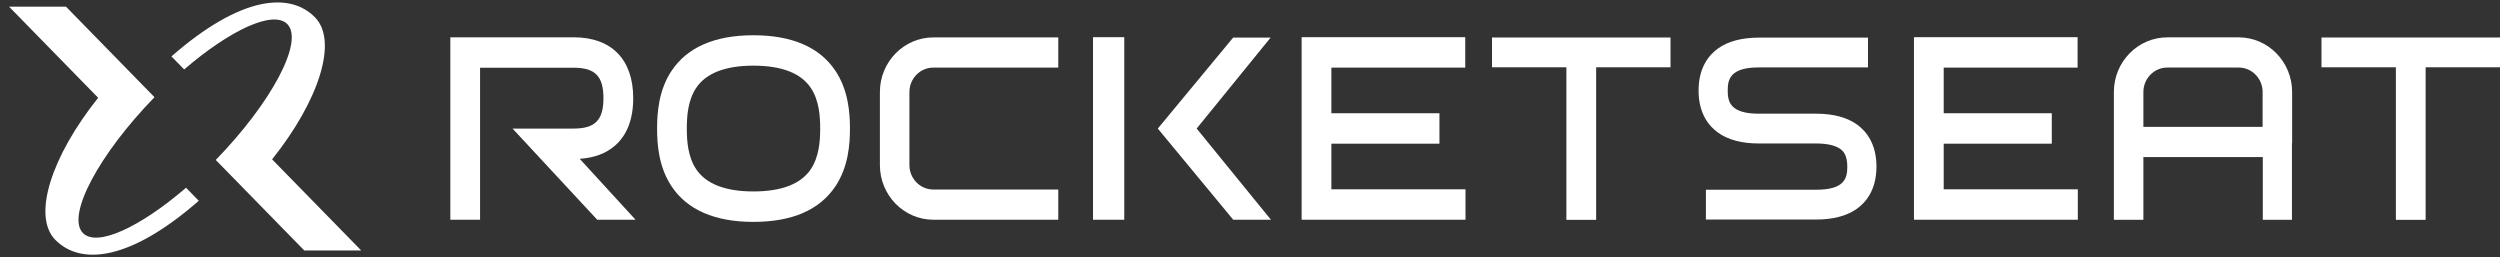<svg width="175" height="18" viewBox="0 0 175 18" fill="none" xmlns="http://www.w3.org/2000/svg">
<rect x="0" y="0" width="175" height="18" fill="#333333" stroke="none"/>
<path d="M43.044 10.2C43.894 9.461 44.325 8.34 44.325 6.87C44.325 4.163 42.807 2.611 40.16 2.611H31.523V15.381H33.605V4.74H40.16C41.659 4.74 42.242 5.338 42.242 6.87C42.242 8.403 41.659 9 40.16 9H35.878L41.805 15.381H44.487L40.579 11.116C41.59 11.05 42.418 10.743 43.044 10.199V10.2Z" fill="white"/>
<path d="M52.742 2.468H52.738C50.034 2.468 48.107 3.308 47.006 4.963C46.1 6.326 45.996 7.92 45.996 9C45.996 10.08 46.1 11.673 47.006 13.037C48.105 14.691 50.034 15.531 52.738 15.532C52.739 15.532 52.741 15.532 52.742 15.532C55.447 15.532 57.377 14.694 58.48 13.041C59.391 11.675 59.497 10.081 59.497 9C59.497 7.918 59.391 6.325 58.48 4.958C57.376 3.305 55.446 2.468 52.741 2.468H52.742ZM56.761 11.839C56.07 12.875 54.717 13.401 52.742 13.401H52.738C50.766 13.401 49.416 12.874 48.728 11.838C48.151 10.971 48.077 9.865 48.077 8.998C48.077 8.132 48.151 7.026 48.728 6.159C49.416 5.123 50.766 4.597 52.738 4.596H52.741C54.716 4.596 56.068 5.121 56.759 6.157C57.339 7.027 57.413 8.132 57.413 8.998C57.413 9.865 57.339 10.97 56.759 11.839H56.761Z" fill="white"/>
<path d="M129.974 8.706C129.271 8.209 128.315 7.958 127.129 7.958H123.123C121.109 7.958 120.94 7.121 120.94 6.338C120.94 5.555 121.109 4.719 123.123 4.719H130.759V2.634H123.123C121.938 2.634 120.981 2.885 120.278 3.382C119.649 3.826 118.9 4.699 118.9 6.338C118.9 7.978 119.649 8.851 120.278 9.295C120.981 9.792 121.937 10.043 123.123 10.043H127.129C127.882 10.043 128.464 10.174 128.814 10.421C129.028 10.572 129.311 10.866 129.311 11.663C129.311 12.459 129.143 13.282 127.129 13.282H119.414V15.367H127.129C128.313 15.367 129.271 15.116 129.974 14.62C130.603 14.175 131.352 13.302 131.352 11.663C131.352 10.024 130.603 9.151 129.974 8.706Z" fill="white"/>
<path d="M93.196 10.057H100.761V7.927H93.196V4.733H102.567V2.603H91.114V15.381H102.585V13.252H93.196V10.057Z" fill="white"/>
<path d="M136.059 10.057H143.625V7.927H136.059V4.733H145.431V2.603H133.977V15.381H145.447V13.252H136.059V10.057Z" fill="white"/>
<path d="M104.441 4.71H109.647V15.389H111.73V4.71H116.936V2.625H104.441V4.71Z" fill="white"/>
<path d="M175 2.625H162.504V4.71H167.712V15.389H169.794V4.71H175V2.625Z" fill="white"/>
<path d="M88.943 2.632H86.32L81.046 9L86.326 15.381H88.965L83.766 8.998L88.943 2.632Z" fill="white"/>
<path d="M78.698 2.603H76.511V15.381H78.698V2.603Z" fill="white"/>
<path d="M156.709 2.615H151.712C149.649 2.615 147.971 4.331 147.971 6.441V15.386H150.037V10.994H158.396V15.386H160.436V10.1C160.443 10.046 160.449 9.993 160.449 9.938V6.441C160.449 4.331 158.772 2.615 156.709 2.615ZM158.383 8.881H150.037V6.441C150.037 5.496 150.788 4.728 151.712 4.728H156.709C157.632 4.728 158.383 5.496 158.383 6.441V8.881Z" fill="white"/>
<path d="M61.593 6.444V11.555C61.593 13.665 63.27 15.38 65.333 15.38H74.079V13.267H65.333C64.409 13.267 63.659 12.499 63.659 11.555V6.444C63.659 5.499 64.409 4.732 65.333 4.732H74.079V2.619H65.333C63.27 2.619 61.593 4.334 61.593 6.444Z" fill="white"/>
<path d="M13.915 14.054C9.07 18.288 5.629 18.586 3.867 16.783C2.243 15.122 3.59 10.957 6.871 6.844L0.636 0.469H4.621L10.814 6.803C6.905 10.825 4.626 15.107 5.805 16.312C6.78 17.311 9.783 15.926 13.023 13.142L13.915 14.054Z" fill="white"/>
<path d="M25.281 17.531H21.297L15.103 11.197C19.012 7.176 21.291 2.893 20.114 1.689C19.138 0.69 16.133 2.076 12.893 4.861L12.001 3.948C16.847 -0.287 20.29 -0.587 22.052 1.217C23.675 2.877 22.33 7.042 19.047 11.155L25.282 17.531H25.281Z" fill="white"/>
</svg>
